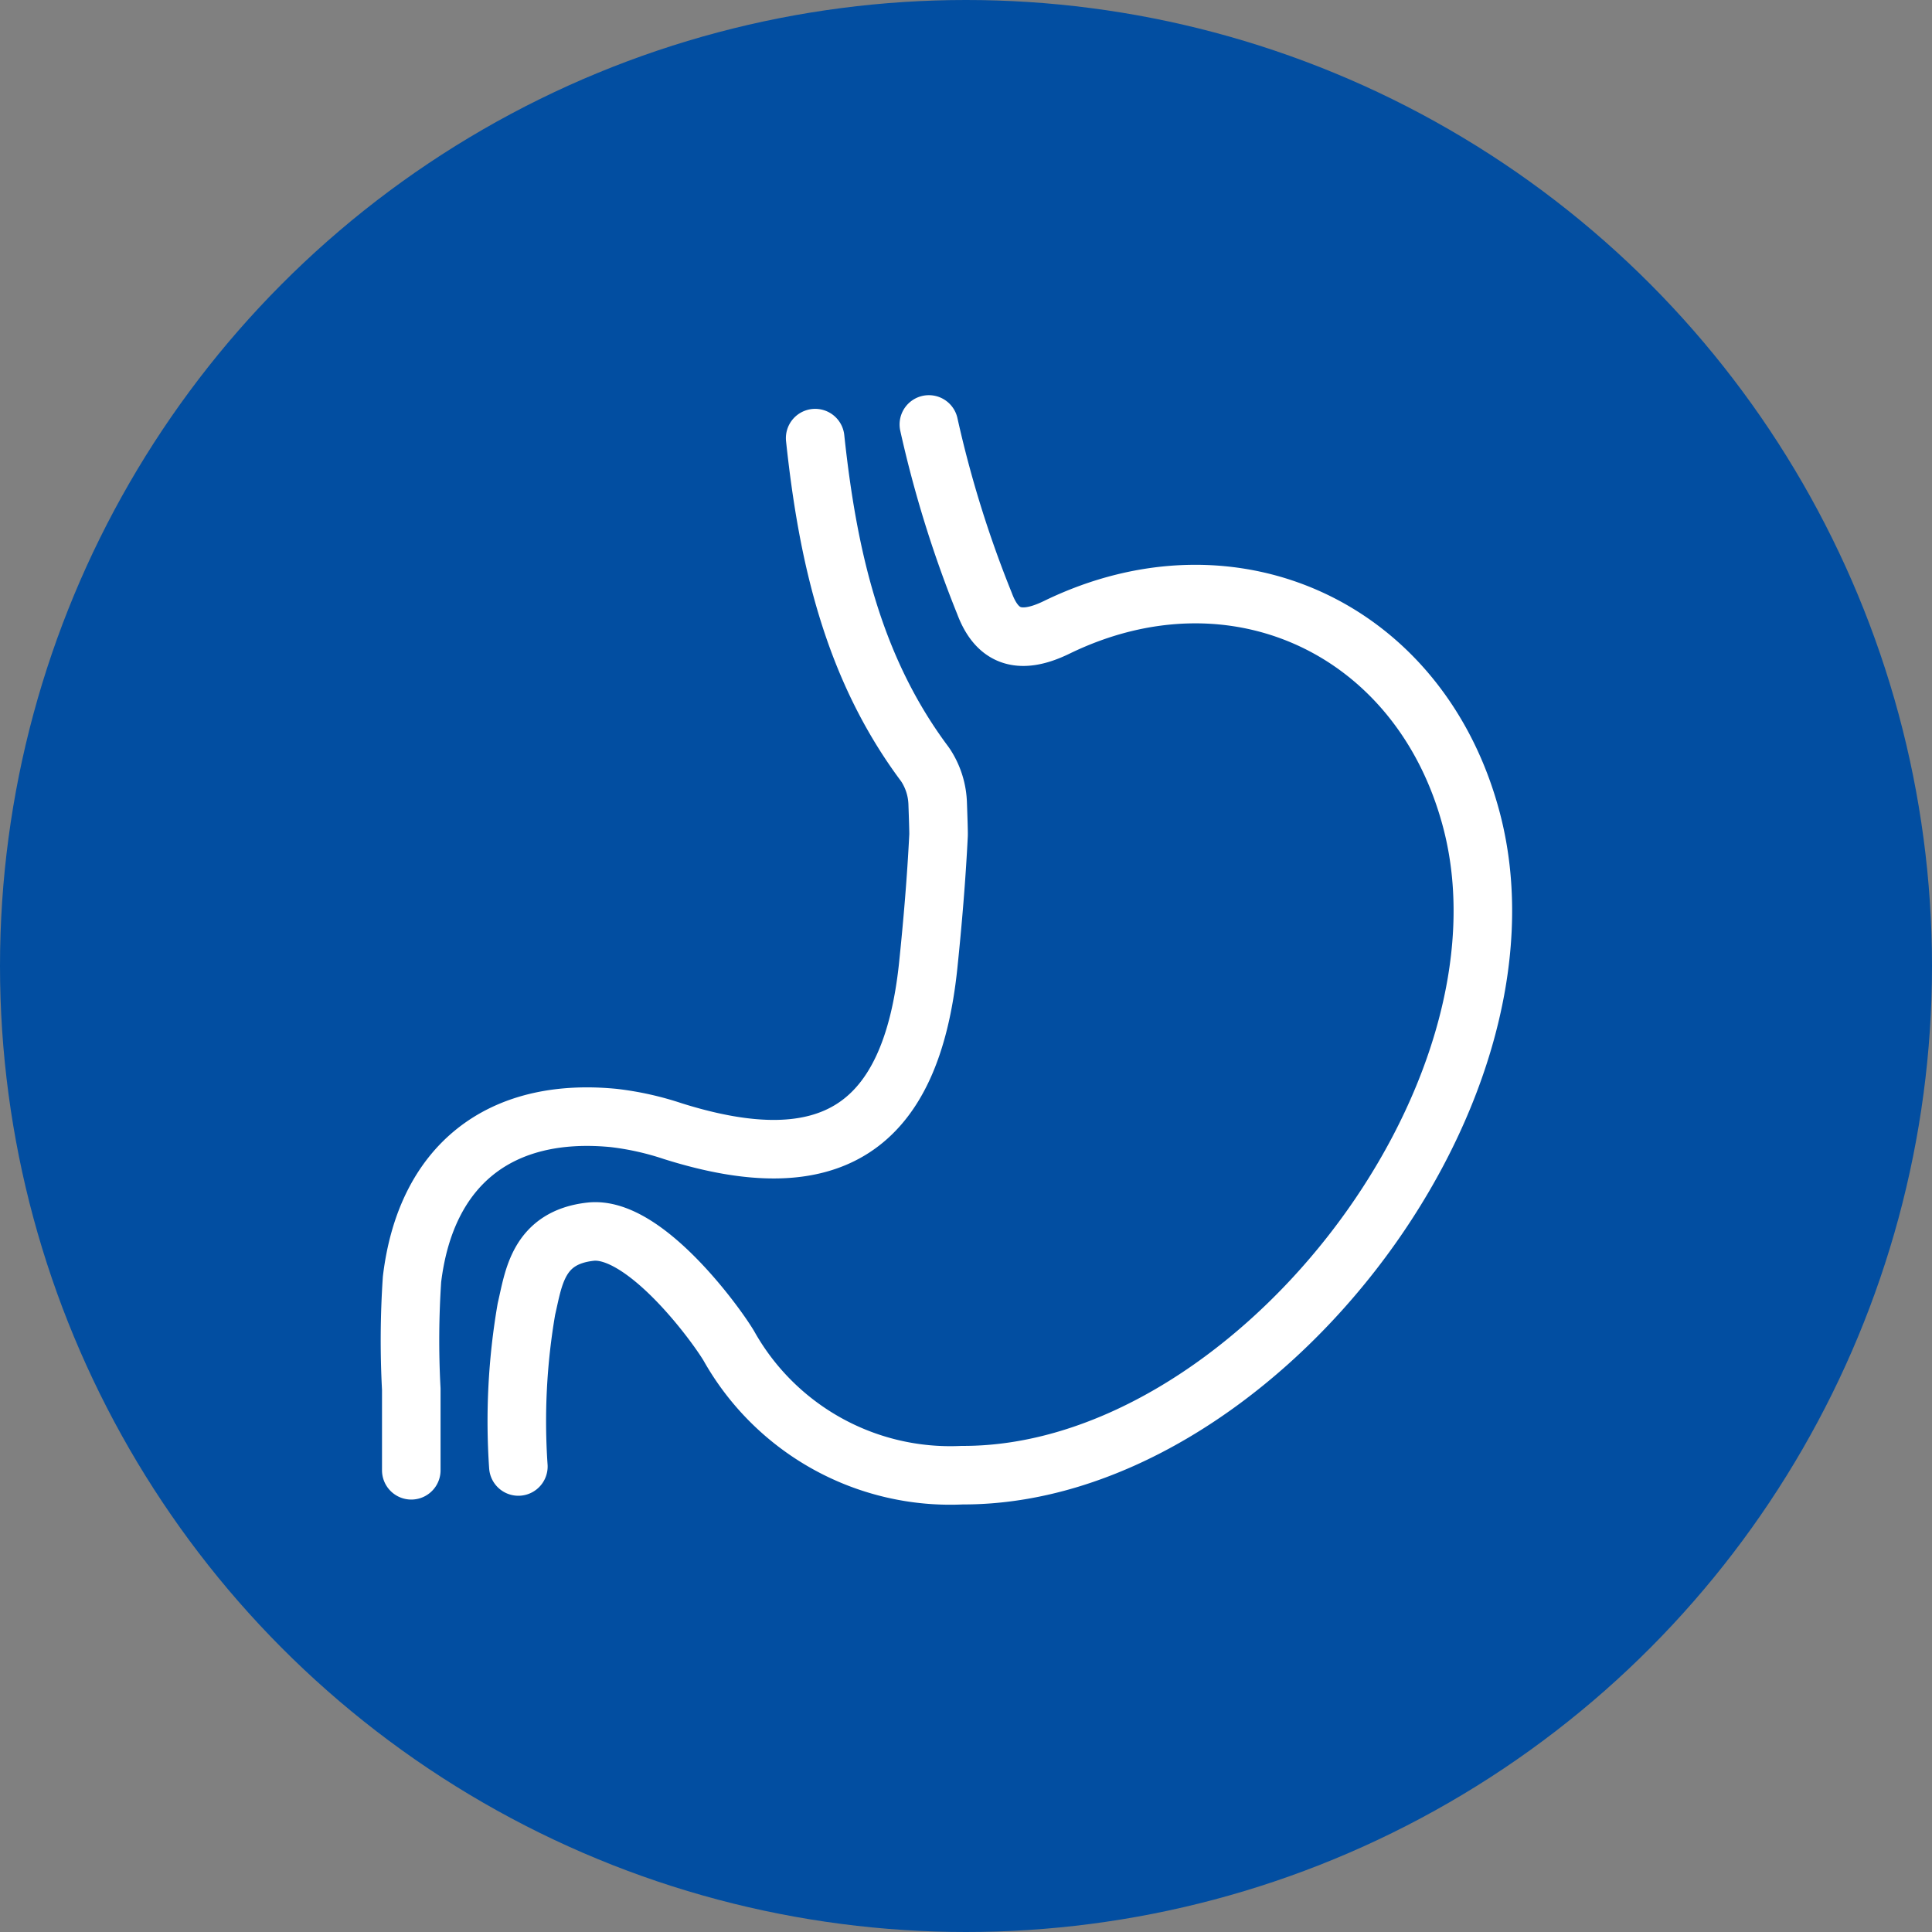<svg xmlns="http://www.w3.org/2000/svg" width="66" height="66" viewBox="0 0 66 66">
  <rect x="0" y="0" width="66" height="66" fill="#808080" stroke="none"/>
  <g id="Group_37554" data-name="Group 37554" transform="translate(-810 -5503)">
    <circle id="Ellipse_401" data-name="Ellipse 401" cx="33" cy="33" r="33" transform="translate(810 5503)" fill="#024ea1"/>
    <path id="Path_15146" data-name="Path 15146" d="M14.346.563c.425,3.979,1.269,7.817,3.737,11.124.015.02.031.045.049.071a2.537,2.537,0,0,1,.4,1.3c.016.446.034.982.029,1.072-.074,1.485-.2,2.971-.353,4.451-.585,5.575-3.345,7.35-8.719,5.659a10.043,10.043,0,0,0-2.025-.452C3.569,23.409,1.042,25.4.574,29.3A31.174,31.174,0,0,0,.549,33.05s0,1.52,0,2.773m3.658-.13a22.583,22.583,0,0,1,.275-5.378c.247-1.048.384-2.443,2.192-2.643s4.222,3.065,4.723,3.9A8.677,8.677,0,0,0,19.37,35.99c9.822.034,19.872-12.824,17.409-22.332-1.7-6.552-8.1-9.592-14.181-6.631-1.312.639-2.055.293-2.468-.818a38.8,38.8,0,0,1-1.9-6.113" transform="translate(823.501 5517.404)" fill="none" stroke="#fff" stroke-linecap="round" stroke-linejoin="round" stroke-width="2"/>
  </g>
</svg>
